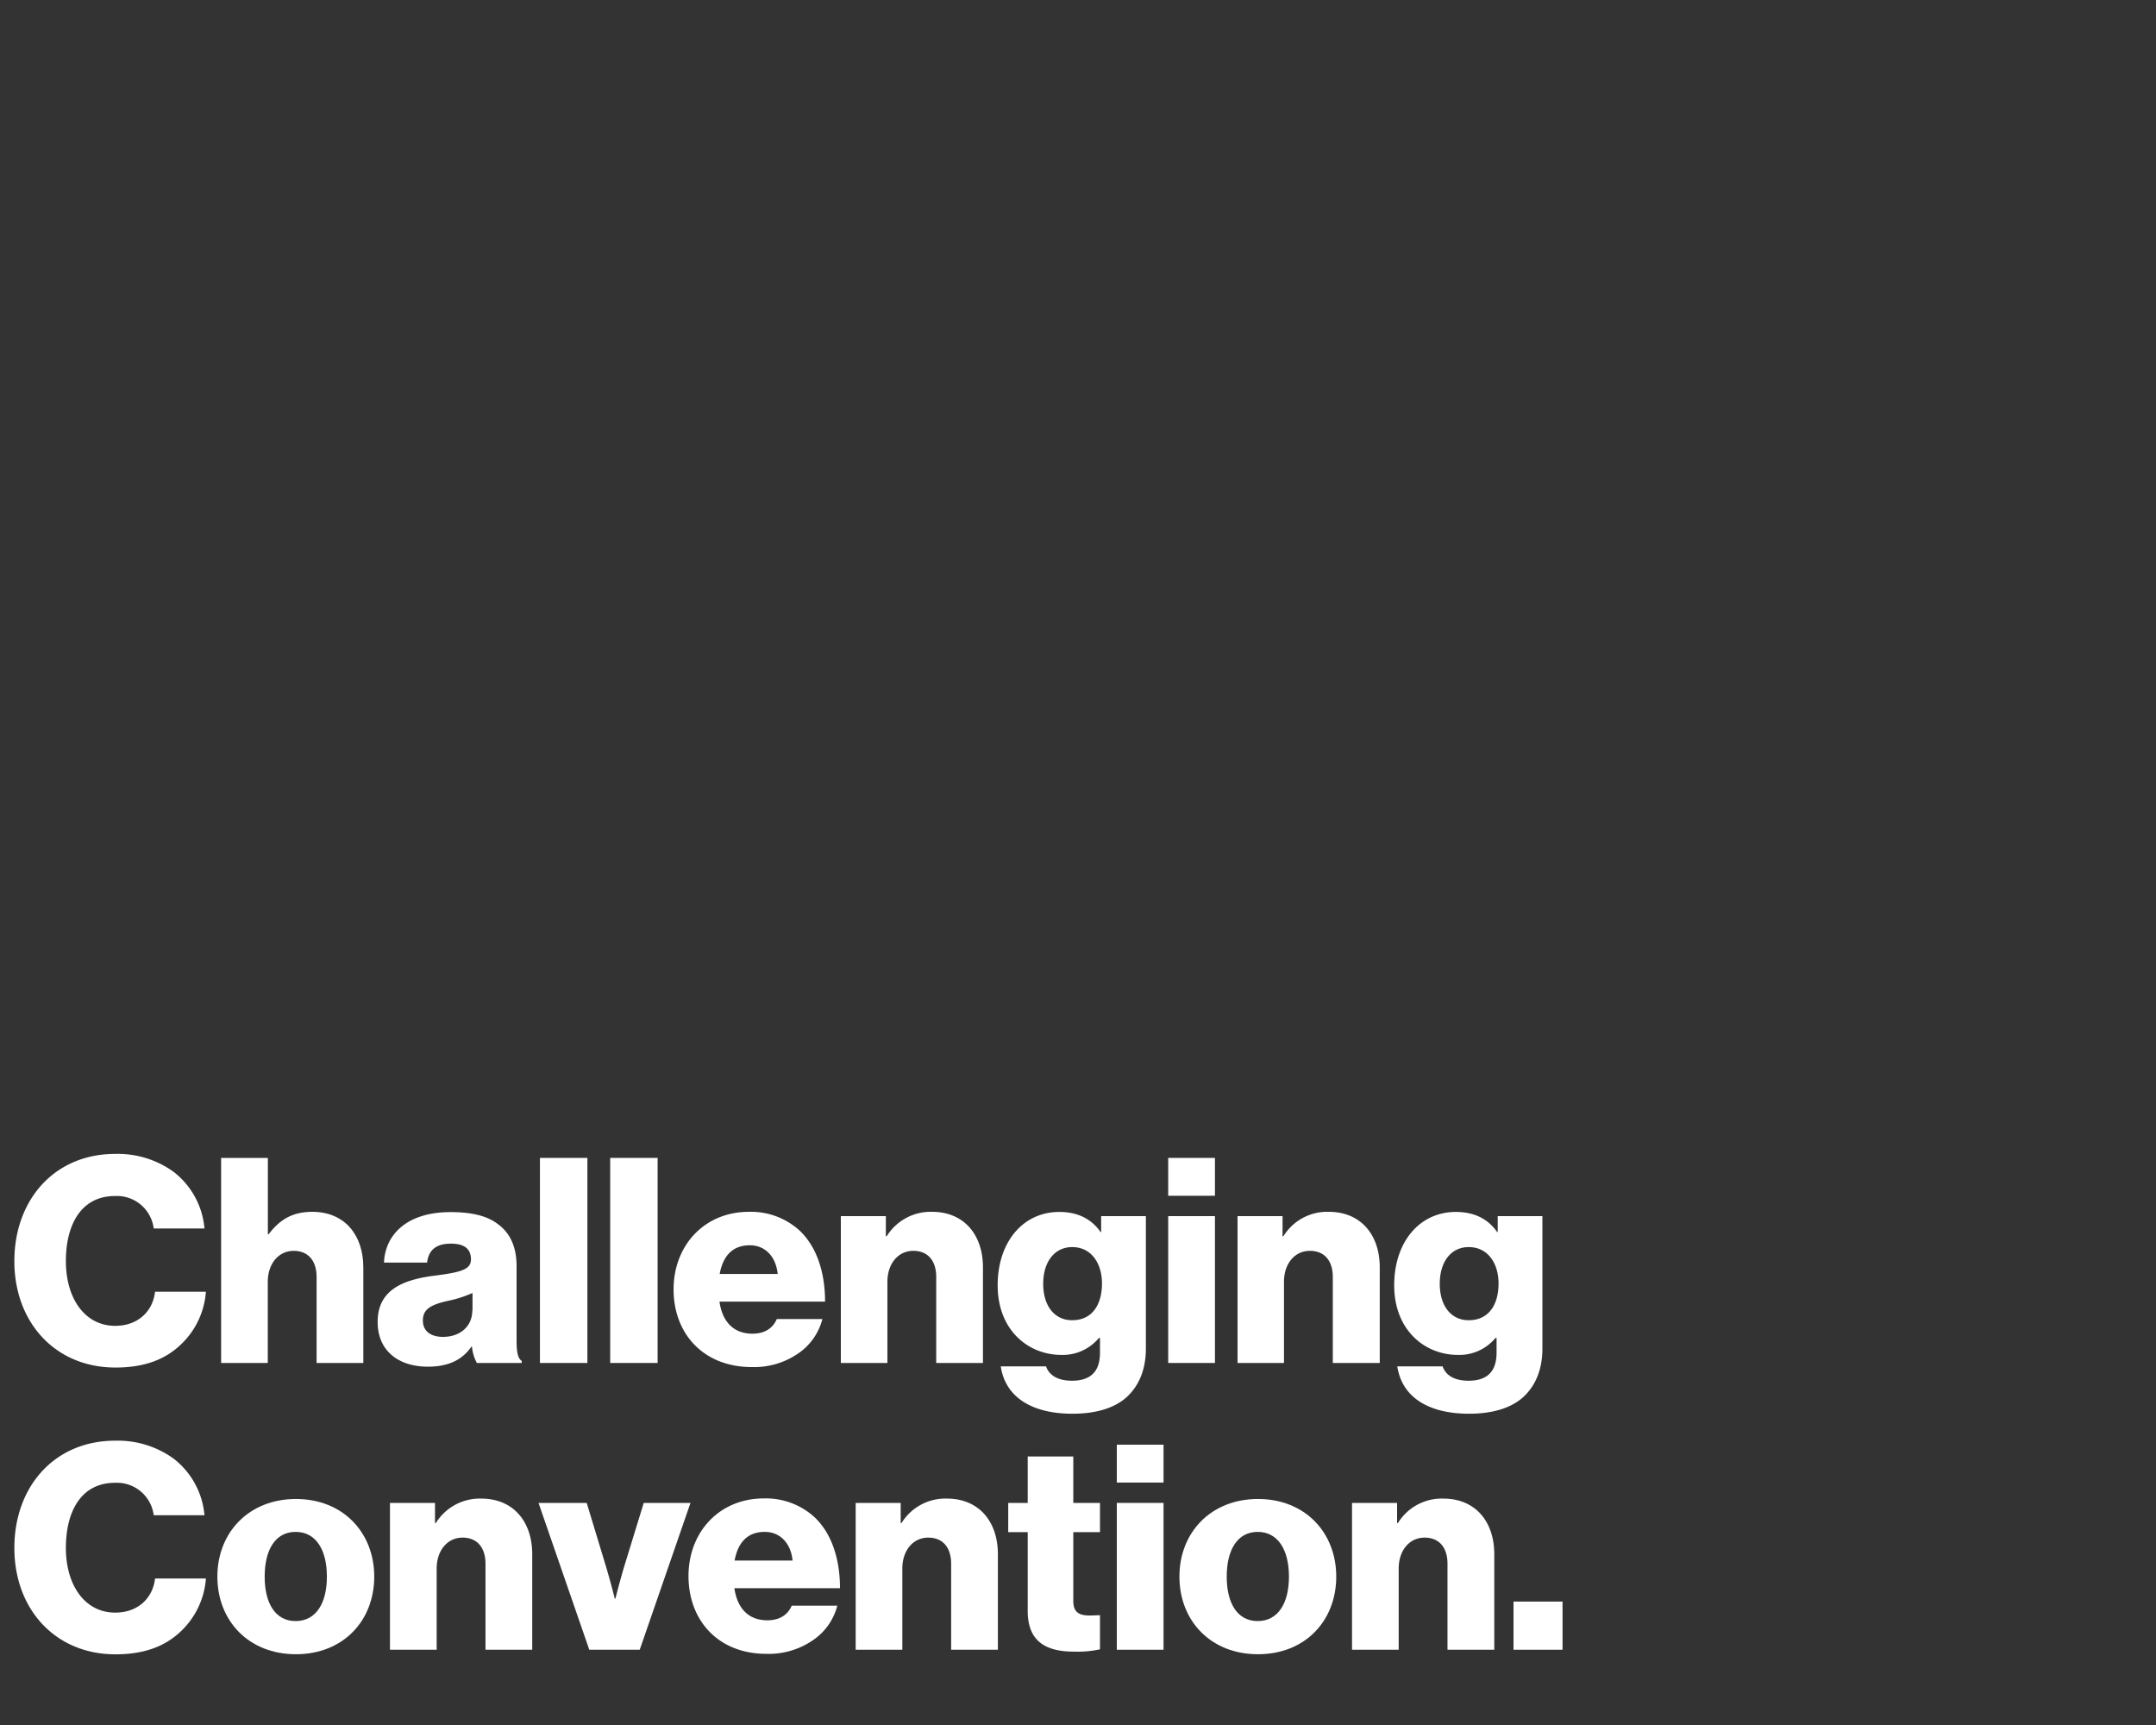 <?xml version="1.0" encoding="UTF-8"?>
<svg xmlns="http://www.w3.org/2000/svg" id="Type" viewBox="0 0 500 400">
  <rect x="0" y="0" width="500" height="400" fill="#333333" stroke="none"/>
  <defs>
    <style>.cls-1{fill:#fff;}</style>
  </defs>
  <title>Type-Block-Eden-Mill</title>
  <path class="cls-1" d="M3.33,292.44c0-14.16,9.24-24.87,23.41-24.87a22.12,22.12,0,0,1,13.56,4.19,18.62,18.62,0,0,1,7.12,13.1H35.65a8.61,8.61,0,0,0-9-7.52c-7.71,0-11.37,6.46-11.37,15.1s4.39,15,11.44,15c5.25,0,8.71-3.33,9.24-7.91H47.75A18.69,18.69,0,0,1,42,311.72c-3.66,3.53-8.51,5.39-15.23,5.39C12.84,317.11,3.33,306.67,3.33,292.44Z"></path>
  <path class="cls-1" d="M51.28,268.5H62.12v17.69h.19c2.46-3.26,5.39-5.19,10.11-5.19,7.45,0,11.84,5.32,11.84,12.9v22.15H73.42V296.1c0-3.59-1.8-6.05-5.32-6.05s-6,3-6,7.18v18.82H51.28Z"></path>
  <path class="cls-1" d="M87.58,306.54c0-7.52,6-9.78,13-10.71,6.38-.8,8.64-1.46,8.64-3.79s-1.39-3.66-4.65-3.66c-3.46,0-5.19,1.53-5.52,4.39h-10c.27-6.31,5.12-11.7,15.43-11.7,5.12,0,8.58.93,11,2.79,2.93,2.13,4.32,5.45,4.32,9.71v17.16c0,2.72.27,4.25,1.2,4.85v.47H110.59a9.58,9.58,0,0,1-1.13-3.79h-.13c-2,2.86-5,4.65-10.11,4.65C92.44,316.91,87.58,313.25,87.58,306.54Zm22-2.66v-4.06a26.85,26.85,0,0,1-5.59,1.8c-4.19.93-5.92,2-5.92,4.59s2,3.79,4.66,3.79C106.74,310,109.53,307.54,109.53,303.88Z"></path>
  <path class="cls-1" d="M125.22,268.5h11v47.55h-11Z"></path>
  <path class="cls-1" d="M141.51,268.5h11v47.55h-11Z"></path>
  <path class="cls-1" d="M156.21,299c0-10.18,7.12-18,17.49-18a16.77,16.77,0,0,1,11.64,4.26c4,3.72,6,9.64,6,16.56H166.85c.66,4.58,3.19,7.44,7.65,7.44,2.86,0,4.72-1.26,5.65-3.39h10.57a13.82,13.82,0,0,1-5.72,8.05A18,18,0,0,1,174.36,317C163.13,317,156.21,309.26,156.21,299Zm24.14-3.59c-.4-4.06-2.93-6.65-6.45-6.65-4.12,0-6.25,2.59-7,6.65Z"></path>
  <path class="cls-1" d="M195,282h10.44v4.66h.2A12,12,0,0,1,216.13,281c7.44,0,11.83,5.32,11.83,12.9v22.15H217.12V296.1c0-3.59-1.79-6.05-5.32-6.05s-6,3-6,7.18v18.82H195Z"></path>
  <path class="cls-1" d="M232.09,316.84h10.5c.6,1.8,2.4,3.33,6,3.33,4.59,0,6.51-2.39,6.51-6.52v-3.39h-.26a10.87,10.87,0,0,1-8.71,3.92c-7.65,0-14.76-5.71-14.76-16.15,0-10,5.85-17,14.29-17,4.52,0,7.58,1.8,9.58,4.66h.13V282h10.37v30.72c0,5.12-1.79,8.85-4.52,11.31-3,2.66-7.45,3.79-12.5,3.79C239.33,327.82,233.15,324,232.09,316.84Zm23.47-19.21c0-4.59-2.39-8.45-6.92-8.45-4,0-6.71,3.33-6.71,8.51s2.66,8.45,6.71,8.45C253.37,306.14,255.56,302.42,255.56,297.63Z"></path>
  <path class="cls-1" d="M270.92,268.5h10.84v8.78H270.92Zm0,13.5h10.84v34.05H270.92Z"></path>
  <path class="cls-1" d="M287,282h10.44v4.66h.2a11.92,11.92,0,0,1,10.5-5.66c7.45,0,11.84,5.32,11.84,12.9v22.15H309.09V296.1c0-3.59-1.79-6.05-5.32-6.05s-6,3-6,7.18v18.82H287Z"></path>
  <path class="cls-1" d="M324.05,316.84h10.51c.6,1.8,2.4,3.33,6,3.33,4.58,0,6.51-2.39,6.51-6.52v-3.39h-.26a10.87,10.87,0,0,1-8.72,3.92c-7.64,0-14.76-5.71-14.76-16.15,0-10,5.85-17,14.3-17,4.52,0,7.58,1.8,9.58,4.66h.13V282H357.7v30.72c0,5.12-1.79,8.85-4.52,11.31-3,2.66-7.45,3.79-12.5,3.79C331.3,327.82,325.12,324,324.05,316.84Zm23.48-19.21c0-4.59-2.4-8.45-6.92-8.45-4.05,0-6.71,3.33-6.71,8.51s2.66,8.45,6.71,8.45C345.33,306.14,347.53,302.42,347.53,297.63Z"></path>
  <path class="cls-1" d="M3.33,358.94c0-14.16,9.24-24.87,23.41-24.87a22.12,22.12,0,0,1,13.56,4.19,18.62,18.62,0,0,1,7.12,13.1H35.65a8.61,8.61,0,0,0-9-7.52c-7.71,0-11.37,6.46-11.37,15.1s4.39,15,11.44,15c5.25,0,8.71-3.33,9.24-7.91H47.75A18.69,18.69,0,0,1,42,378.22c-3.66,3.53-8.51,5.39-15.23,5.39C12.84,383.61,3.33,373.17,3.33,358.94Z"></path>
  <path class="cls-1" d="M50.41,365.59c0-10.24,7.32-18,18.22-18s18.16,7.78,18.16,18-7.19,18-18.16,18S50.41,375.83,50.41,365.59Zm25.4,0c0-6.18-2.52-10.37-7.25-10.37s-7.18,4.19-7.18,10.37,2.46,10.31,7.18,10.31S75.81,371.77,75.81,365.59Z"></path>
  <path class="cls-1" d="M90.44,348.5h10.44v4.66h.2a12,12,0,0,1,10.51-5.66c7.45,0,11.84,5.32,11.84,12.9v22.15H112.59V362.6c0-3.59-1.8-6.05-5.32-6.05s-6,3-6,7.18v18.82H90.44Z"></path>
  <path class="cls-1" d="M124.89,348.5h11.17l4.66,15.36c1,3.39,1.86,6.85,1.86,6.85h.13s.87-3.46,1.86-6.85l4.72-15.36h10.84l-11.77,34.05h-11.7Z"></path>
  <path class="cls-1" d="M159.67,365.46c0-10.18,7.12-18,17.49-18a16.77,16.77,0,0,1,11.64,4.26c4,3.72,6,9.64,6,16.56H170.31c.66,4.58,3.19,7.44,7.65,7.44,2.86,0,4.72-1.26,5.65-3.39h10.57a13.82,13.82,0,0,1-5.72,8.05,18,18,0,0,1-10.64,3.12C166.58,383.54,159.67,375.76,159.67,365.46Zm24.14-3.59c-.4-4.06-2.93-6.65-6.45-6.65-4.12,0-6.25,2.59-7,6.65Z"></path>
  <path class="cls-1" d="M198.44,348.5h10.44v4.66h.2a11.93,11.93,0,0,1,10.5-5.66c7.45,0,11.84,5.32,11.84,12.9v22.15H220.58V362.6c0-3.59-1.79-6.05-5.32-6.05s-6,3-6,7.18v18.82H198.44Z"></path>
  <path class="cls-1" d="M238.34,373.57V355.28h-4.52V348.5h4.52V337.73h10.57V348.5h6.19v6.78h-6.19v16c0,2.66,1.46,3.33,3.79,3.33.93,0,2-.07,2.4-.07v7.91a24.69,24.69,0,0,1-5.92.54C242.86,383,238.34,380.88,238.34,373.57Z"></path>
  <path class="cls-1" d="M259,335h10.84v8.78H259Zm0,13.5h10.84v34.05H259Z"></path>
  <path class="cls-1" d="M273.52,365.59c0-10.24,7.31-18,18.22-18s18.15,7.78,18.15,18-7.18,18-18.15,18S273.52,375.83,273.52,365.59Zm25.4,0c0-6.18-2.53-10.37-7.25-10.37s-7.18,4.19-7.18,10.37,2.46,10.31,7.18,10.31S298.92,371.77,298.92,365.59Z"></path>
  <path class="cls-1" d="M313.55,348.5H324v4.66h.2a11.93,11.93,0,0,1,10.51-5.66c7.44,0,11.83,5.32,11.83,12.9v22.15H335.69V362.6c0-3.59-1.79-6.05-5.32-6.05s-6,3-6,7.18v18.82H313.55Z"></path>
  <path class="cls-1" d="M351,371.38h11.37v11.17H351Z"></path>
</svg>

